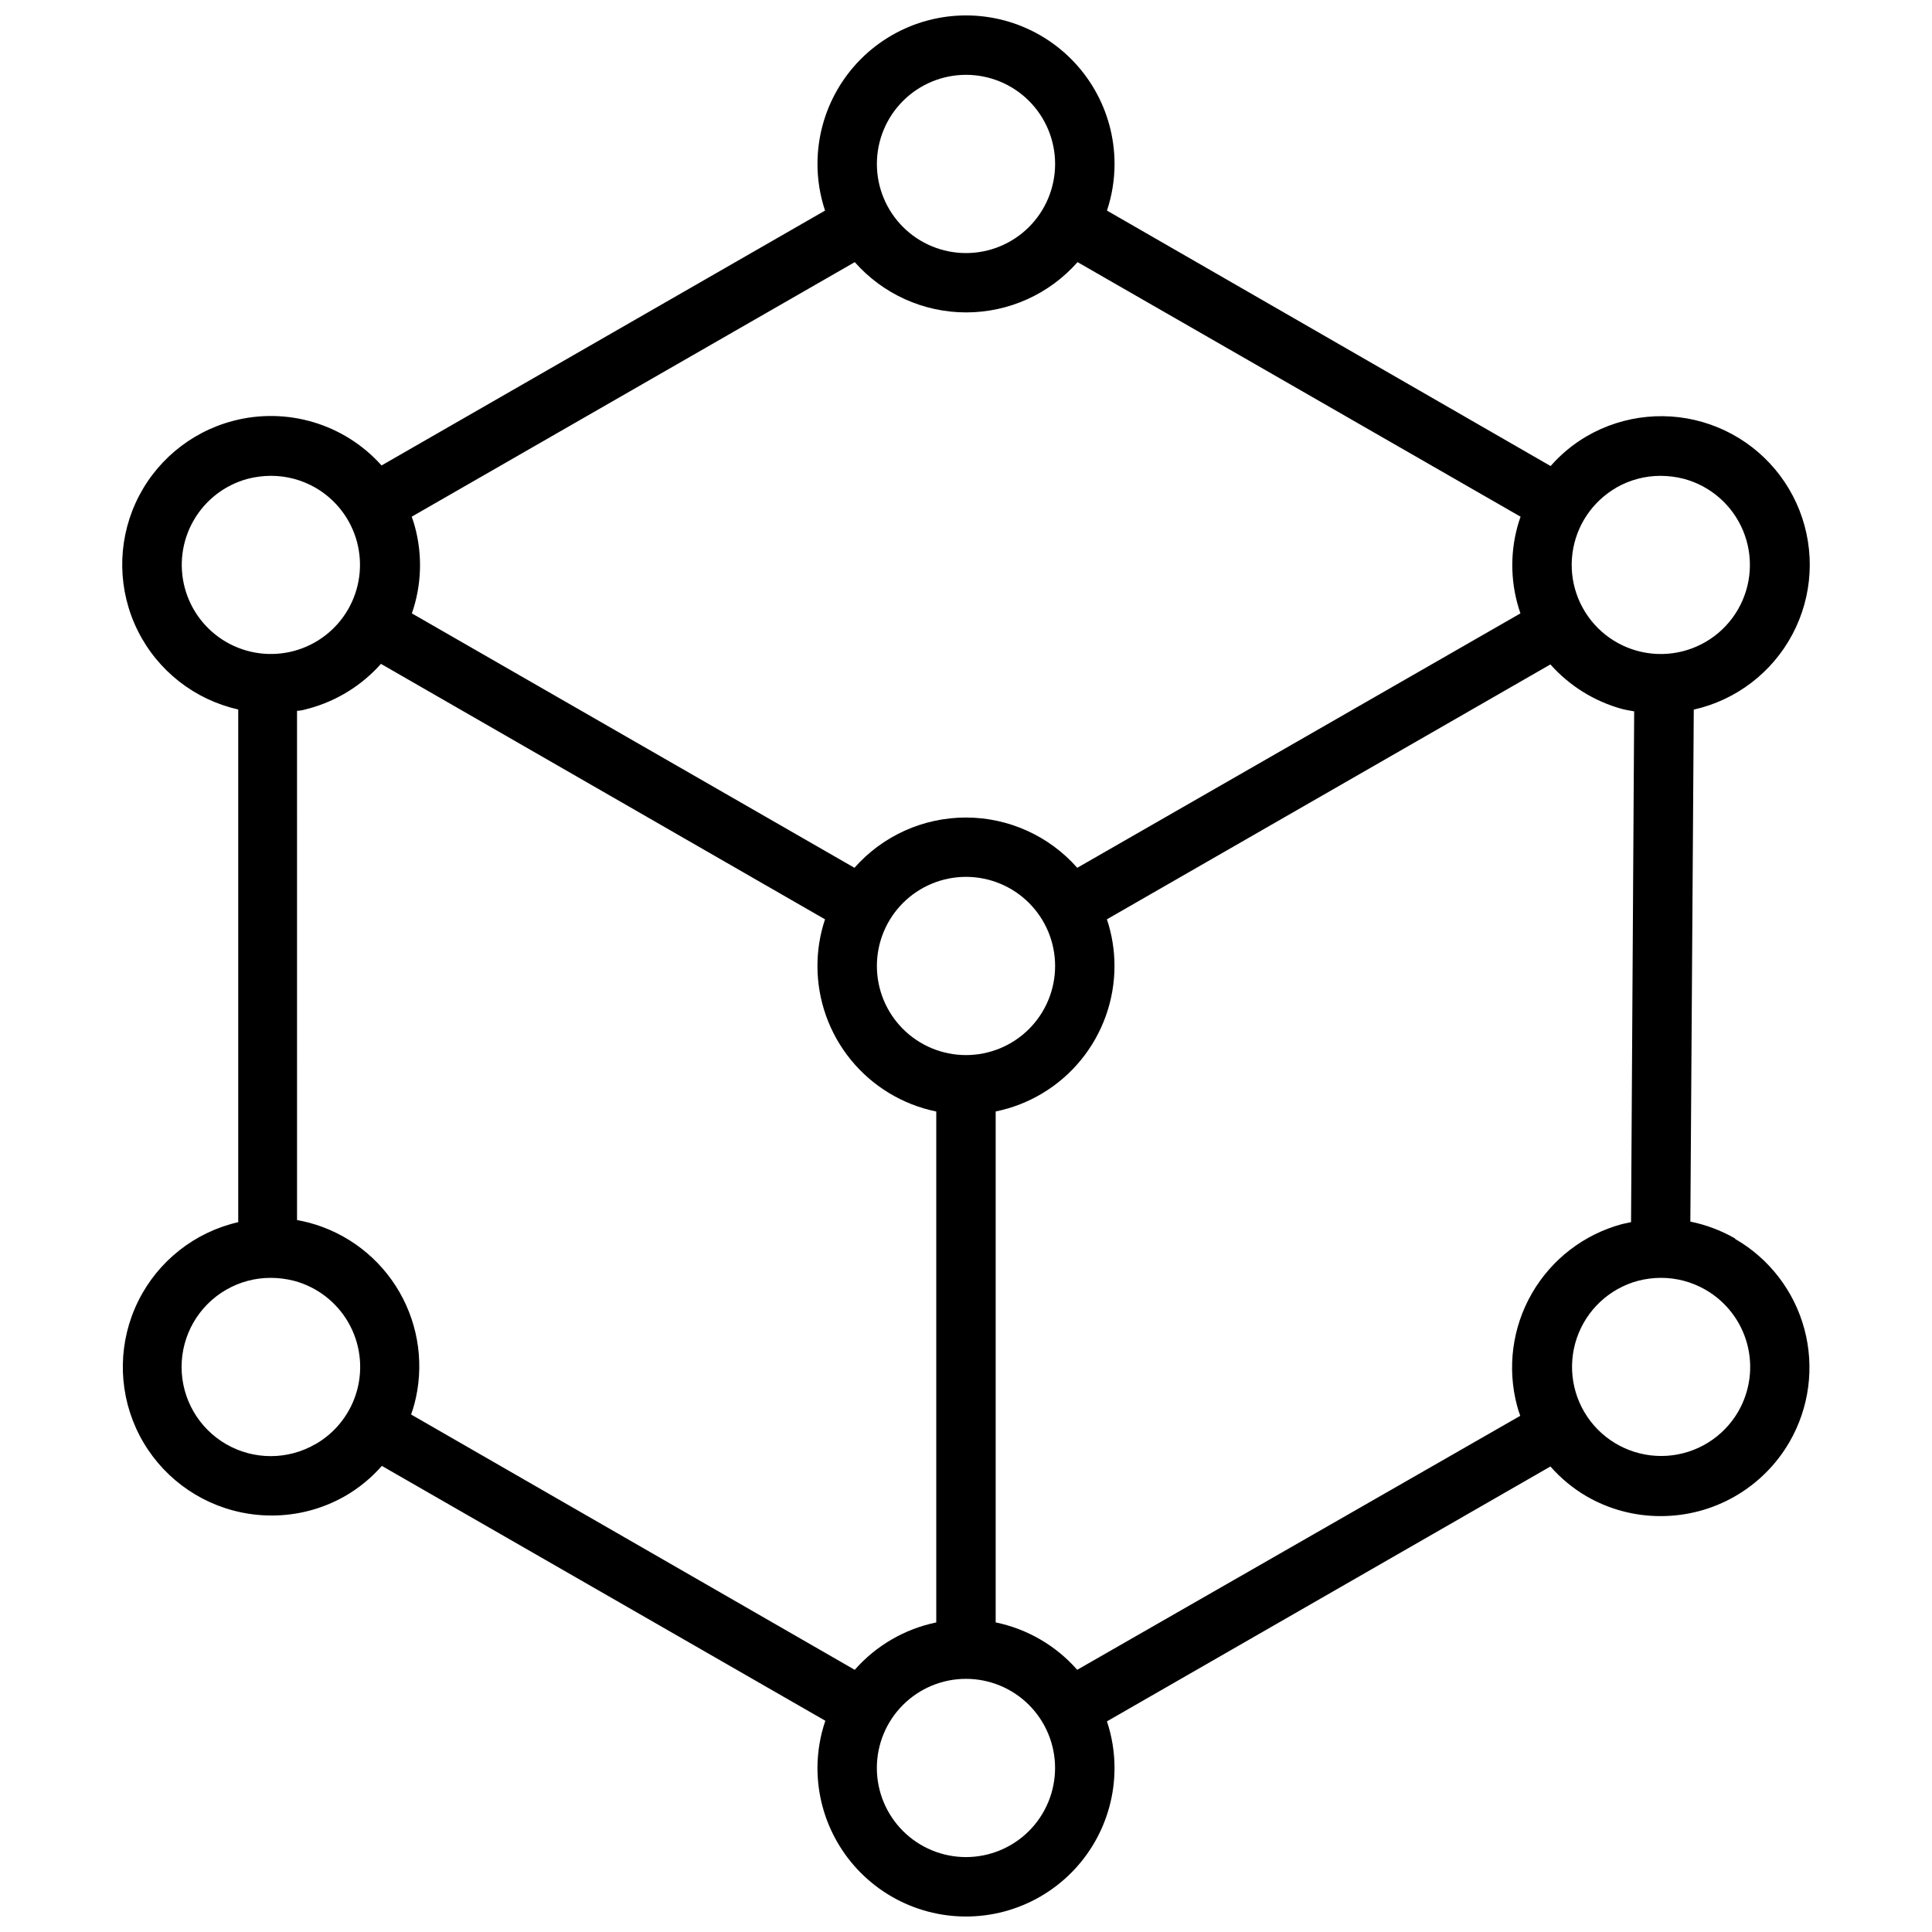 <?xml version="1.0" encoding="UTF-8"?>
<!-- Uploaded to: ICON Repo, www.svgrepo.com, Generator: ICON Repo Mixer Tools -->
<svg width="800px" height="800px" version="1.1" viewBox="144 144 512 512" xmlns="http://www.w3.org/2000/svg">
 <defs>
  <clipPath id="a">
   <path d="m176 148.09h448v503.81h-448z"/>
  </clipPath>
 </defs>
 <g clip-path="url(#a)">
  <path d="m603.77 472.18c-3.676-2.098-7.66-3.598-11.809-4.445l0.906-135.68c11.207-2.516 20.758-9.801 26.145-19.949 5.387-10.145 6.074-22.141 1.875-32.832-4.195-10.695-12.852-19.02-23.703-22.797-10.848-3.777-22.805-2.621-32.734 3.156-3.578 2.098-6.793 4.754-9.523 7.871l-117.57-67.699c1.332-3.984 2.008-8.156 2.008-12.359 0-14.062-7.504-27.055-19.68-34.086-12.18-7.031-27.184-7.031-39.359 0-12.18 7.031-19.684 20.023-19.684 34.086 0 4.203 0.676 8.375 2.008 12.359l-117.53 67.543c-4.836-5.402-11.07-9.367-18.016-11.449-6.949-2.082-14.332-2.207-21.344-0.359-11.461 3.008-20.957 11.016-25.852 21.805-4.894 10.789-4.672 23.207 0.609 33.812 5.281 10.605 15.059 18.266 26.617 20.859v135.87c-11.512 2.633-21.23 10.293-26.48 20.871s-5.473 22.953-0.609 33.715c4.867 10.758 14.305 18.766 25.715 21.812 3.336 0.895 6.777 1.344 10.23 1.34 6.914 0.012 13.703-1.809 19.684-5.277 3.574-2.094 6.789-4.754 9.523-7.871l117.53 67.543h-0.004c-1.375 4.027-2.078 8.258-2.086 12.516 0 14.062 7.504 27.055 19.684 34.086 12.176 7.031 27.18 7.031 39.359 0 12.176-7.031 19.68-20.023 19.68-34.086 0-4.199-0.676-8.375-2.008-12.359l117.53-67.543c2.734 3.121 5.949 5.777 9.527 7.875 5.977 3.469 12.77 5.289 19.68 5.273 6.922 0.012 13.727-1.801 19.723-5.254 6-3.457 10.98-8.434 14.441-14.426 5.219-9.043 6.633-19.785 3.934-29.867-2.703-10.082-9.301-18.68-18.34-23.898zm-31.488-198.93c3.594-2.066 7.664-3.152 11.809-3.148 2.07 0.012 4.133 0.273 6.141 0.789 7.094 1.895 12.898 6.984 15.711 13.766 2.812 6.785 2.312 14.488-1.359 20.848-3.668 6.363-10.086 10.652-17.367 11.613-7.277 0.961-14.59-1.52-19.785-6.711-5.191-5.191-7.672-12.504-6.715-19.785 0.957-7.277 5.246-13.699 11.605-17.371zm-172.28-109.42c6.262 0 12.27 2.488 16.699 6.918 4.426 4.43 6.914 10.438 6.914 16.699 0 6.266-2.488 12.27-6.914 16.699-4.43 4.43-10.438 6.918-16.699 6.918-6.266 0-12.273-2.488-16.699-6.918-4.43-4.43-6.918-10.434-6.918-16.699 0-6.262 2.488-12.27 6.918-16.699 4.426-4.43 10.434-6.918 16.699-6.918zm-29.48 49.637c7.469 8.469 18.223 13.324 29.52 13.324 11.297 0 22.047-4.856 29.52-13.324l117.41 67.465c-0.316 0.867-0.59 1.73-0.828 2.598l0.004-0.004c-2.07 7.578-1.797 15.605 0.785 23.027l-117.45 67.422c-7.473-8.473-18.227-13.324-29.52-13.324-11.297 0-22.051 4.852-29.523 13.324l-117.29-67.422c2.582-7.422 2.859-15.449 0.789-23.027-0.234-0.867-0.512-1.73-0.828-2.598zm29.48 210.14c-6.266 0-12.273-2.488-16.699-6.914-4.43-4.43-6.918-10.438-6.918-16.699 0-6.266 2.488-12.273 6.918-16.699 4.426-4.43 10.434-6.918 16.699-6.918 6.262 0 12.27 2.488 16.699 6.918 4.426 4.426 6.914 10.434 6.914 16.699 0 6.262-2.488 12.27-6.914 16.699-4.43 4.426-10.438 6.914-16.699 6.914zm-204.68-141.7c3.125-5.43 8.281-9.391 14.328-11.02 2.008-0.516 4.07-0.777 6.141-0.789 4.144-0.004 8.215 1.082 11.809 3.148 5.422 3.133 9.379 8.289 11 14.34 1.617 6.047 0.77 12.492-2.359 17.914-3.129 5.426-8.285 9.383-14.336 11.008-6.047 1.621-12.492 0.773-17.914-2.352-5.426-3.129-9.387-8.285-11.012-14.332-1.625-6.047-0.781-12.492 2.344-17.918zm32.234 244.82h0.004c-7.312 4.219-16.32 4.215-23.629-0.008-7.309-4.223-11.812-12.023-11.809-20.469 0.004-8.441 4.508-16.238 11.82-20.457 3.594-2.07 7.664-3.156 11.809-3.148 2.086 0.004 4.16 0.27 6.18 0.785 6.059 1.617 11.227 5.582 14.363 11.012 3.133 5.434 3.977 11.891 2.348 17.945-1.633 6.059-5.606 11.215-11.043 14.34zm25.387-7.871c0.316-0.867 0.59-1.73 0.828-2.598h0.004c2.703-10.086 1.289-20.832-3.93-29.875s-13.816-15.641-23.898-18.344c-1.062-0.277-2.125-0.512-3.227-0.707l-0.004-134.96c1.062 0 2.164-0.355 3.227-0.629h0.004c7.344-2.016 13.949-6.117 19.012-11.809l117.68 67.699c-1.332 3.984-2.008 8.156-2.008 12.359 0 9.07 3.133 17.867 8.871 24.898 5.738 7.027 13.727 11.859 22.617 13.672v135.4c-8.375 1.727-15.961 6.137-21.605 12.559zm147.05 117.29c-6.266 0-12.273-2.488-16.699-6.918-4.43-4.43-6.918-10.438-6.918-16.699s2.488-12.27 6.918-16.699c4.426-4.43 10.434-6.918 16.699-6.918 6.262 0 12.27 2.488 16.699 6.918 4.426 4.43 6.914 10.438 6.914 16.699s-2.488 12.27-6.914 16.699c-4.43 4.43-10.438 6.918-16.699 6.918zm29.48-49.633c-5.648-6.422-13.234-10.832-21.609-12.559v-135.4c8.891-1.812 16.879-6.644 22.617-13.672 5.738-7.031 8.871-15.828 8.871-24.898 0-4.203-0.676-8.375-2.008-12.359l117.53-67.543c5.062 5.691 11.668 9.793 19.012 11.809 1.062 0.277 2.125 0.434 3.188 0.629l-0.828 135.36-2.363 0.512h0.004c-10.082 2.703-18.68 9.301-23.902 18.344-5.219 9.043-6.629 19.789-3.926 29.871 0.234 0.867 0.512 1.73 0.828 2.598zm175.19-68.449c-3.949 6.824-11.043 11.227-18.91 11.738-7.867 0.508-15.469-2.938-20.27-9.195-4.797-6.254-6.156-14.492-3.625-21.957 2.531-7.465 8.621-13.176 16.234-15.223 1.98-0.512 4.019-0.777 6.062-0.785 4.144-0.008 8.219 1.078 11.809 3.148 5.438 3.121 9.41 8.277 11.043 14.332 1.629 6.055 0.789 12.512-2.344 17.941z"/>
 </g>
</svg>